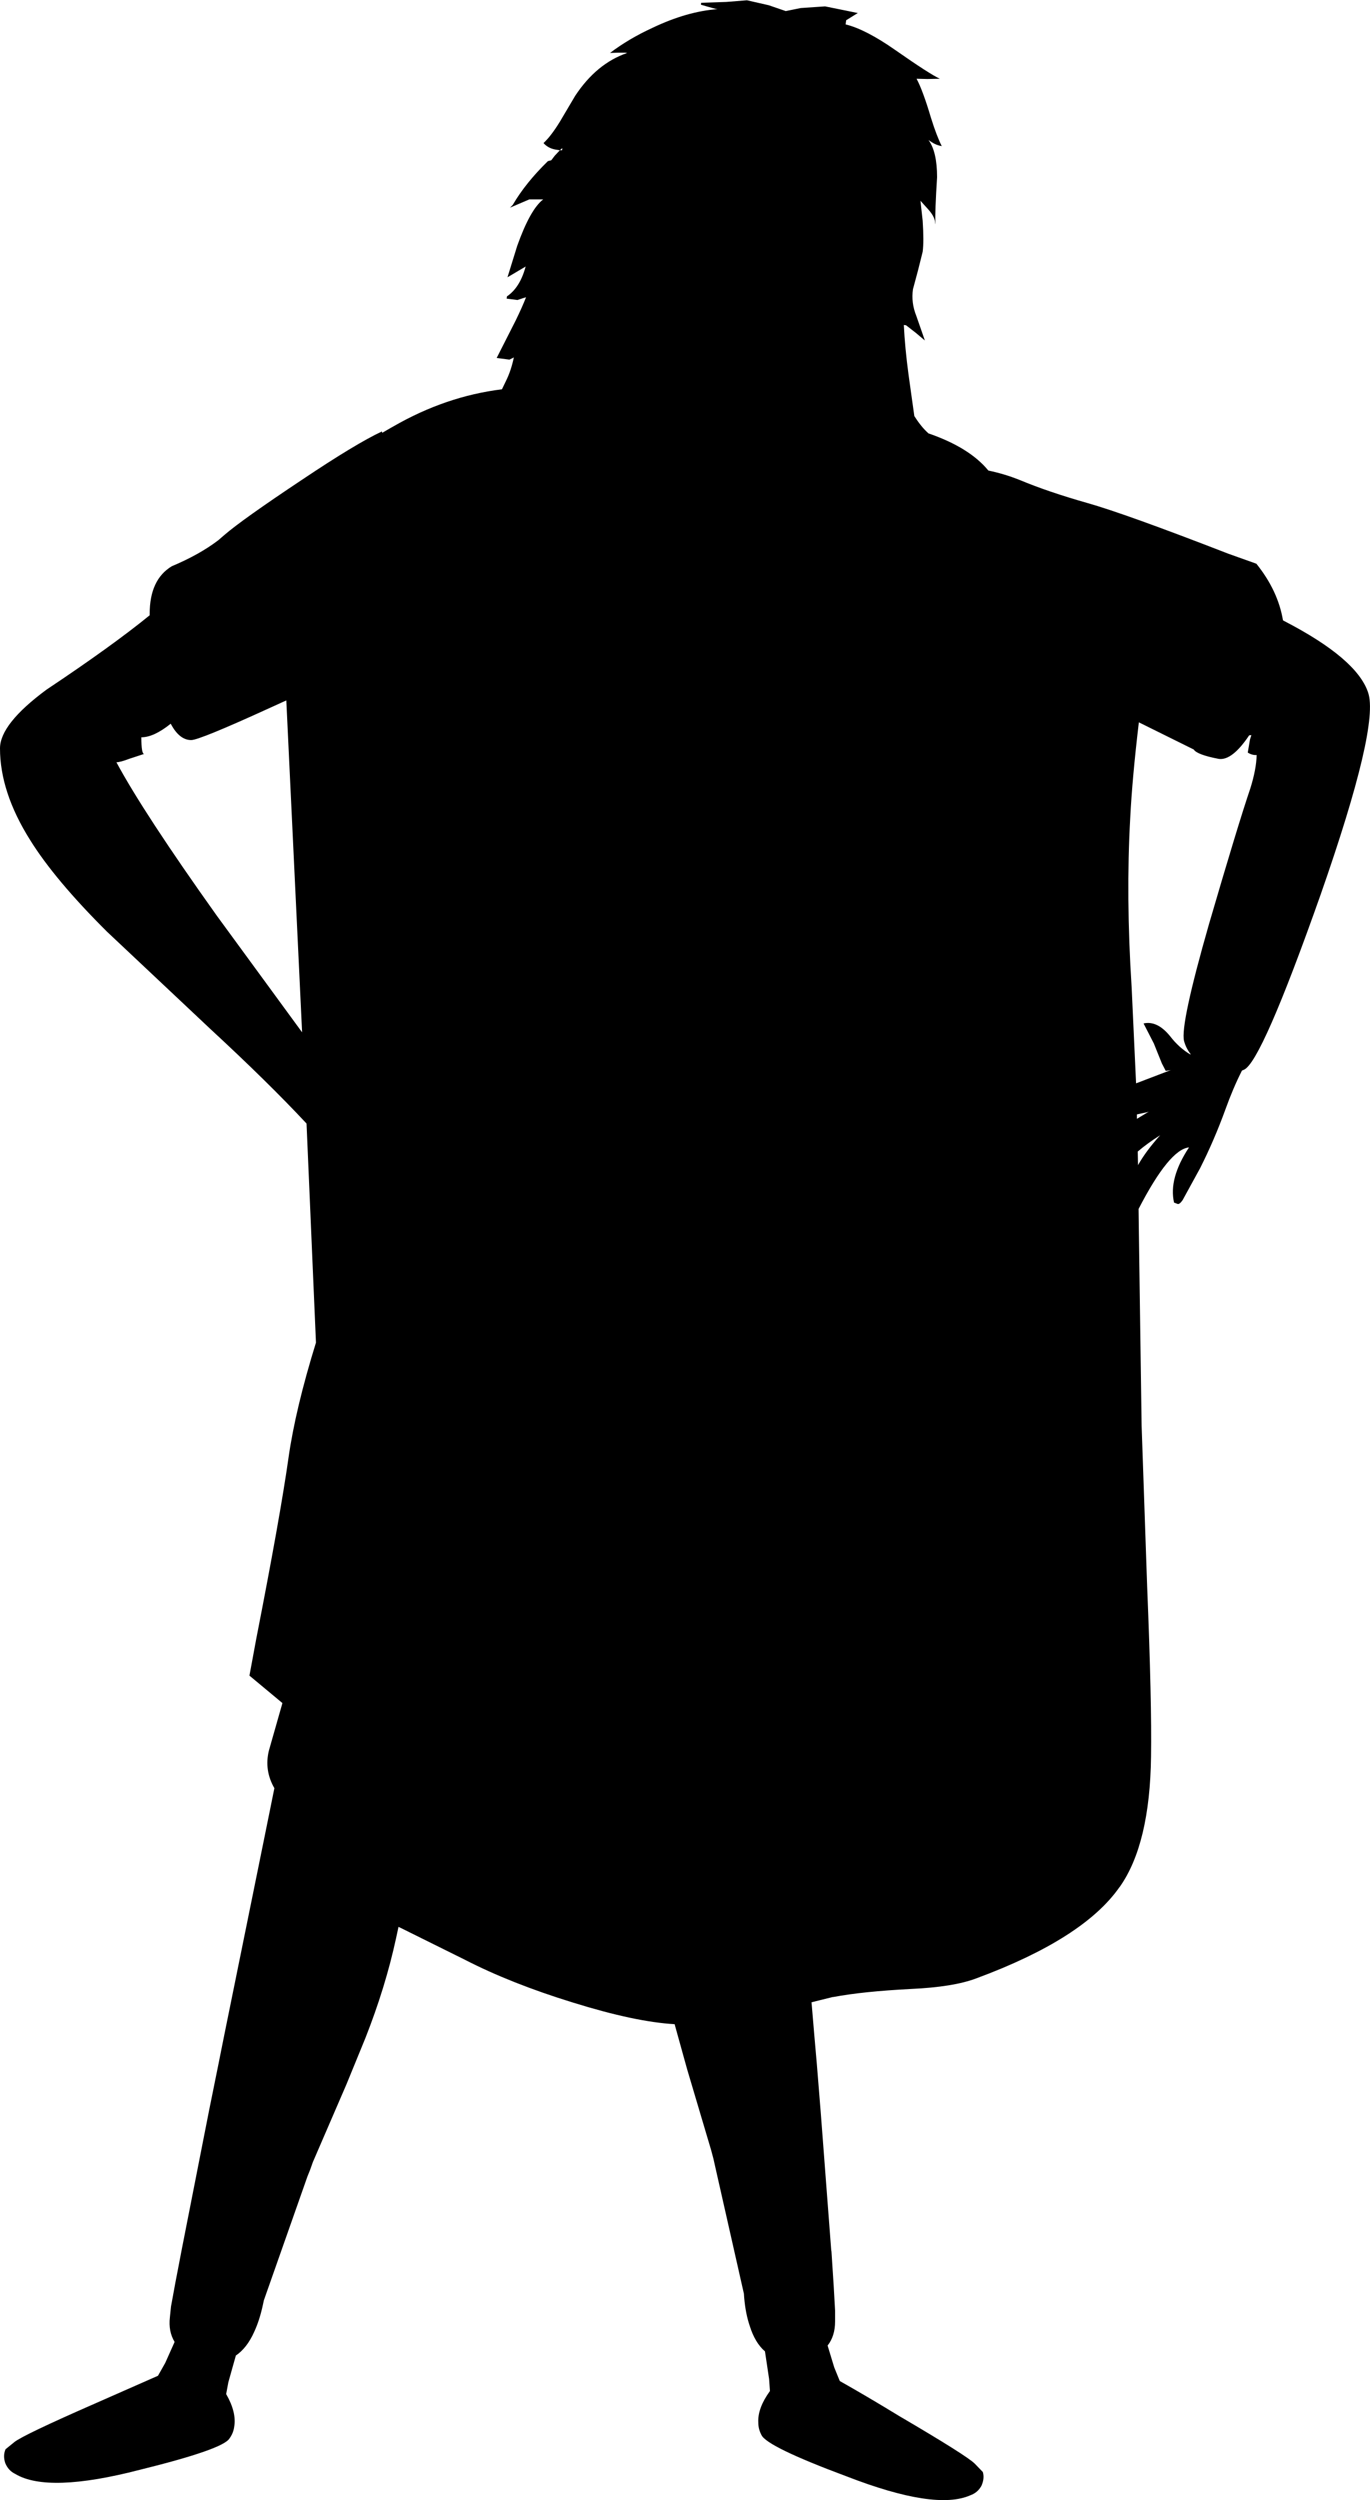 <?xml version="1.0" encoding="UTF-8" standalone="no"?>
<svg xmlns:xlink="http://www.w3.org/1999/xlink" height="450.8px" width="247.15px" xmlns="http://www.w3.org/2000/svg">
  <g transform="matrix(1.0, 0.0, 0.0, 1.0, 95.5, 152.95)">
    <path d="M53.35 -151.8 L59.25 -150.6 57.15 -149.3 57.05 -148.55 Q60.7 -147.65 66.05 -143.9 72.2 -139.6 74.05 -138.75 L71.8 -138.7 69.85 -138.75 Q71.0 -136.6 72.45 -131.7 73.5 -128.35 74.4 -126.6 73.45 -126.75 72.6 -127.3 L72.0 -127.7 Q73.55 -125.6 73.55 -121.0 73.15 -114.6 73.25 -112.75 L73.2 -112.5 Q73.3 -113.7 71.95 -115.2 L70.55 -116.75 70.95 -113.15 Q71.2 -109.4 70.95 -107.55 L70.1 -104.15 69.2 -100.8 Q68.85 -98.35 69.8 -96.0 L71.35 -91.55 69.75 -92.9 67.95 -94.3 67.55 -94.35 Q67.75 -90.25 68.4 -85.4 L69.45 -77.9 69.5 -77.85 Q70.7 -75.95 72.0 -74.8 79.4 -72.25 82.8 -68.1 85.7 -67.5 88.45 -66.4 93.6 -64.25 100.65 -62.25 107.55 -60.3 126.1 -53.1 L131.15 -51.3 Q135.05 -46.45 135.95 -41.1 L136.2 -40.95 Q149.25 -34.2 151.3 -28.1 153.4 -22.1 142.75 8.35 132.05 38.65 128.9 39.95 L128.55 40.1 Q126.95 43.25 125.55 47.15 123.55 52.65 121.0 57.7 L117.85 63.45 Q117.3 64.25 116.95 64.15 L116.3 63.9 Q115.3 59.55 119.0 53.95 115.45 54.3 109.9 65.05 L109.95 69.0 110.45 104.15 111.45 133.15 Q112.3 154.2 112.15 163.75 111.95 179.6 106.5 187.3 L106.45 187.35 Q99.95 196.65 80.6 203.8 76.5 205.35 68.85 205.7 60.15 206.15 54.85 207.15 L54.75 207.15 50.9 208.1 51.4 214.0 51.85 219.15 52.55 227.8 54.45 252.75 54.5 253.05 54.9 259.25 55.15 263.7 55.15 265.65 Q55.15 268.3 53.8 270.0 L55.0 273.95 56.0 276.4 Q60.8 279.1 66.7 282.7 78.9 289.85 80.35 291.3 L81.8 292.8 Q82.15 293.95 81.55 295.3 80.85 296.55 79.55 297.0 73.25 299.8 57.25 293.6 42.75 288.2 41.85 286.1 41.3 285.05 41.3 283.9 41.15 281.3 43.4 278.2 L43.25 276.05 42.5 271.05 Q40.7 269.5 39.75 266.45 39.0 264.25 38.75 261.35 L38.7 260.65 33.4 237.2 33.2 236.3 32.8 234.8 28.45 220.15 26.2 212.05 Q19.1 211.65 7.85 208.15 -3.35 204.7 -11.7 200.4 L-23.6 194.5 -23.65 194.7 -24.05 196.55 Q-25.95 205.35 -29.6 214.6 L-33.0 222.9 -39.05 236.9 -39.55 238.3 -40.05 239.55 -47.9 261.85 -48.05 262.55 Q-48.65 265.4 -49.65 267.55 -50.95 270.45 -52.95 271.8 L-54.3 276.6 -54.7 278.75 Q-52.8 282.05 -53.25 284.65 -53.4 285.8 -54.1 286.75 -55.25 288.7 -70.25 292.4 -86.85 296.7 -92.75 293.15 -94.0 292.55 -94.55 291.2 -95.0 289.85 -94.5 288.7 L-92.9 287.4 Q-91.25 286.1 -78.35 280.45 L-67.0 275.45 -65.7 273.15 -64.0 269.35 Q-65.15 267.45 -64.85 264.9 L-64.65 262.95 -63.85 258.6 -62.65 252.35 -57.8 227.7 -56.05 219.05 -55.05 214.05 -47.55 177.15 -46.0 169.5 Q-47.85 166.3 -47.0 162.75 L-44.55 154.15 -50.5 149.2 -49.25 142.45 Q-44.95 120.5 -43.45 109.9 -42.2 101.1 -38.5 89.15 L-40.2 49.65 Q-47.05 42.3 -57.6 32.55 L-76.2 15.05 Q-85.6 5.7 -90.05 -1.45 -95.5 -10.1 -95.5 -18.0 -95.5 -22.4 -87.1 -28.6 -75.25 -36.5 -68.5 -42.0 L-68.5 -42.25 Q-68.5 -48.45 -64.5 -50.85 -59.5 -52.95 -56.1 -55.55 L-55.0 -56.5 Q-51.75 -59.3 -41.0 -66.45 -31.3 -72.95 -26.6 -75.15 L-26.55 -74.9 -25.0 -75.8 -24.55 -76.05 Q-15.1 -81.5 -4.95 -82.75 L-4.25 -84.2 Q-3.3 -86.1 -2.8 -88.5 L-3.6 -88.1 -5.9 -88.4 -2.5 -95.1 Q-1.3 -97.55 -0.6 -99.35 L-1.1 -99.2 -2.15 -98.85 -4.1 -99.1 -4.05 -99.5 Q-1.7 -101.1 -0.7 -104.8 L-0.65 -104.9 -3.95 -102.95 -2.2 -108.6 Q0.15 -115.2 2.5 -117.0 L0.0 -117.0 -3.5 -115.5 -3.0 -116.0 Q-0.7 -119.95 3.35 -123.9 L3.95 -124.05 4.6 -124.9 5.5 -125.85 5.9 -125.85 5.95 -126.25 5.5 -125.85 4.6 -126.0 Q3.35 -126.25 2.55 -127.15 3.9 -128.4 5.5 -131.0 L8.25 -135.65 Q12.1 -141.5 17.65 -143.4 L17.3 -143.45 15.9 -143.45 14.55 -143.4 Q17.9 -145.95 22.25 -147.95 28.45 -150.9 33.95 -151.3 L33.6 -151.35 32.15 -151.75 30.95 -152.1 31.0 -152.45 35.5 -152.6 39.25 -152.9 43.2 -152.0 46.25 -150.95 48.95 -151.5 53.35 -151.8 M108.4 -5.55 Q107.6 8.7 108.65 25.1 L109.45 42.4 115.6 40.05 115.8 40.0 114.8 40.15 114.1 38.8 112.65 35.2 110.8 31.6 Q113.25 31.05 115.55 33.85 117.2 36.0 119.25 37.2 L119.3 37.15 Q118.45 36.05 118.1 34.75 117.4 31.85 122.6 13.7 127.9 -4.45 130.05 -10.75 131.15 -14.25 131.2 -16.8 130.35 -16.75 129.6 -17.25 L130.0 -19.6 130.25 -20.4 129.85 -20.35 Q126.8 -15.8 124.4 -16.1 120.45 -16.85 119.85 -17.8 L109.95 -22.7 Q108.75 -12.55 108.4 -5.55 M109.6 48.8 L111.75 47.5 111.45 47.6 109.6 48.0 109.6 48.8 M109.8 57.15 Q111.2 54.65 113.8 51.75 111.5 53.2 109.75 54.7 L109.8 57.15 M-43.85 -26.65 Q-45.15 -26.05 -46.6 -25.4 -59.5 -19.5 -61.0 -19.5 -63.15 -19.5 -64.7 -22.45 -67.75 -20.0 -70.0 -20.0 -70.0 -17.0 -69.5 -17.0 L-72.1 -16.15 Q-73.8 -15.5 -74.5 -15.5 -69.55 -6.3 -56.4 12.15 L-41.0 33.2 -43.85 -26.65" fill="#000000" fill-rule="evenodd" stroke="none"/>
  </g>
</svg>
